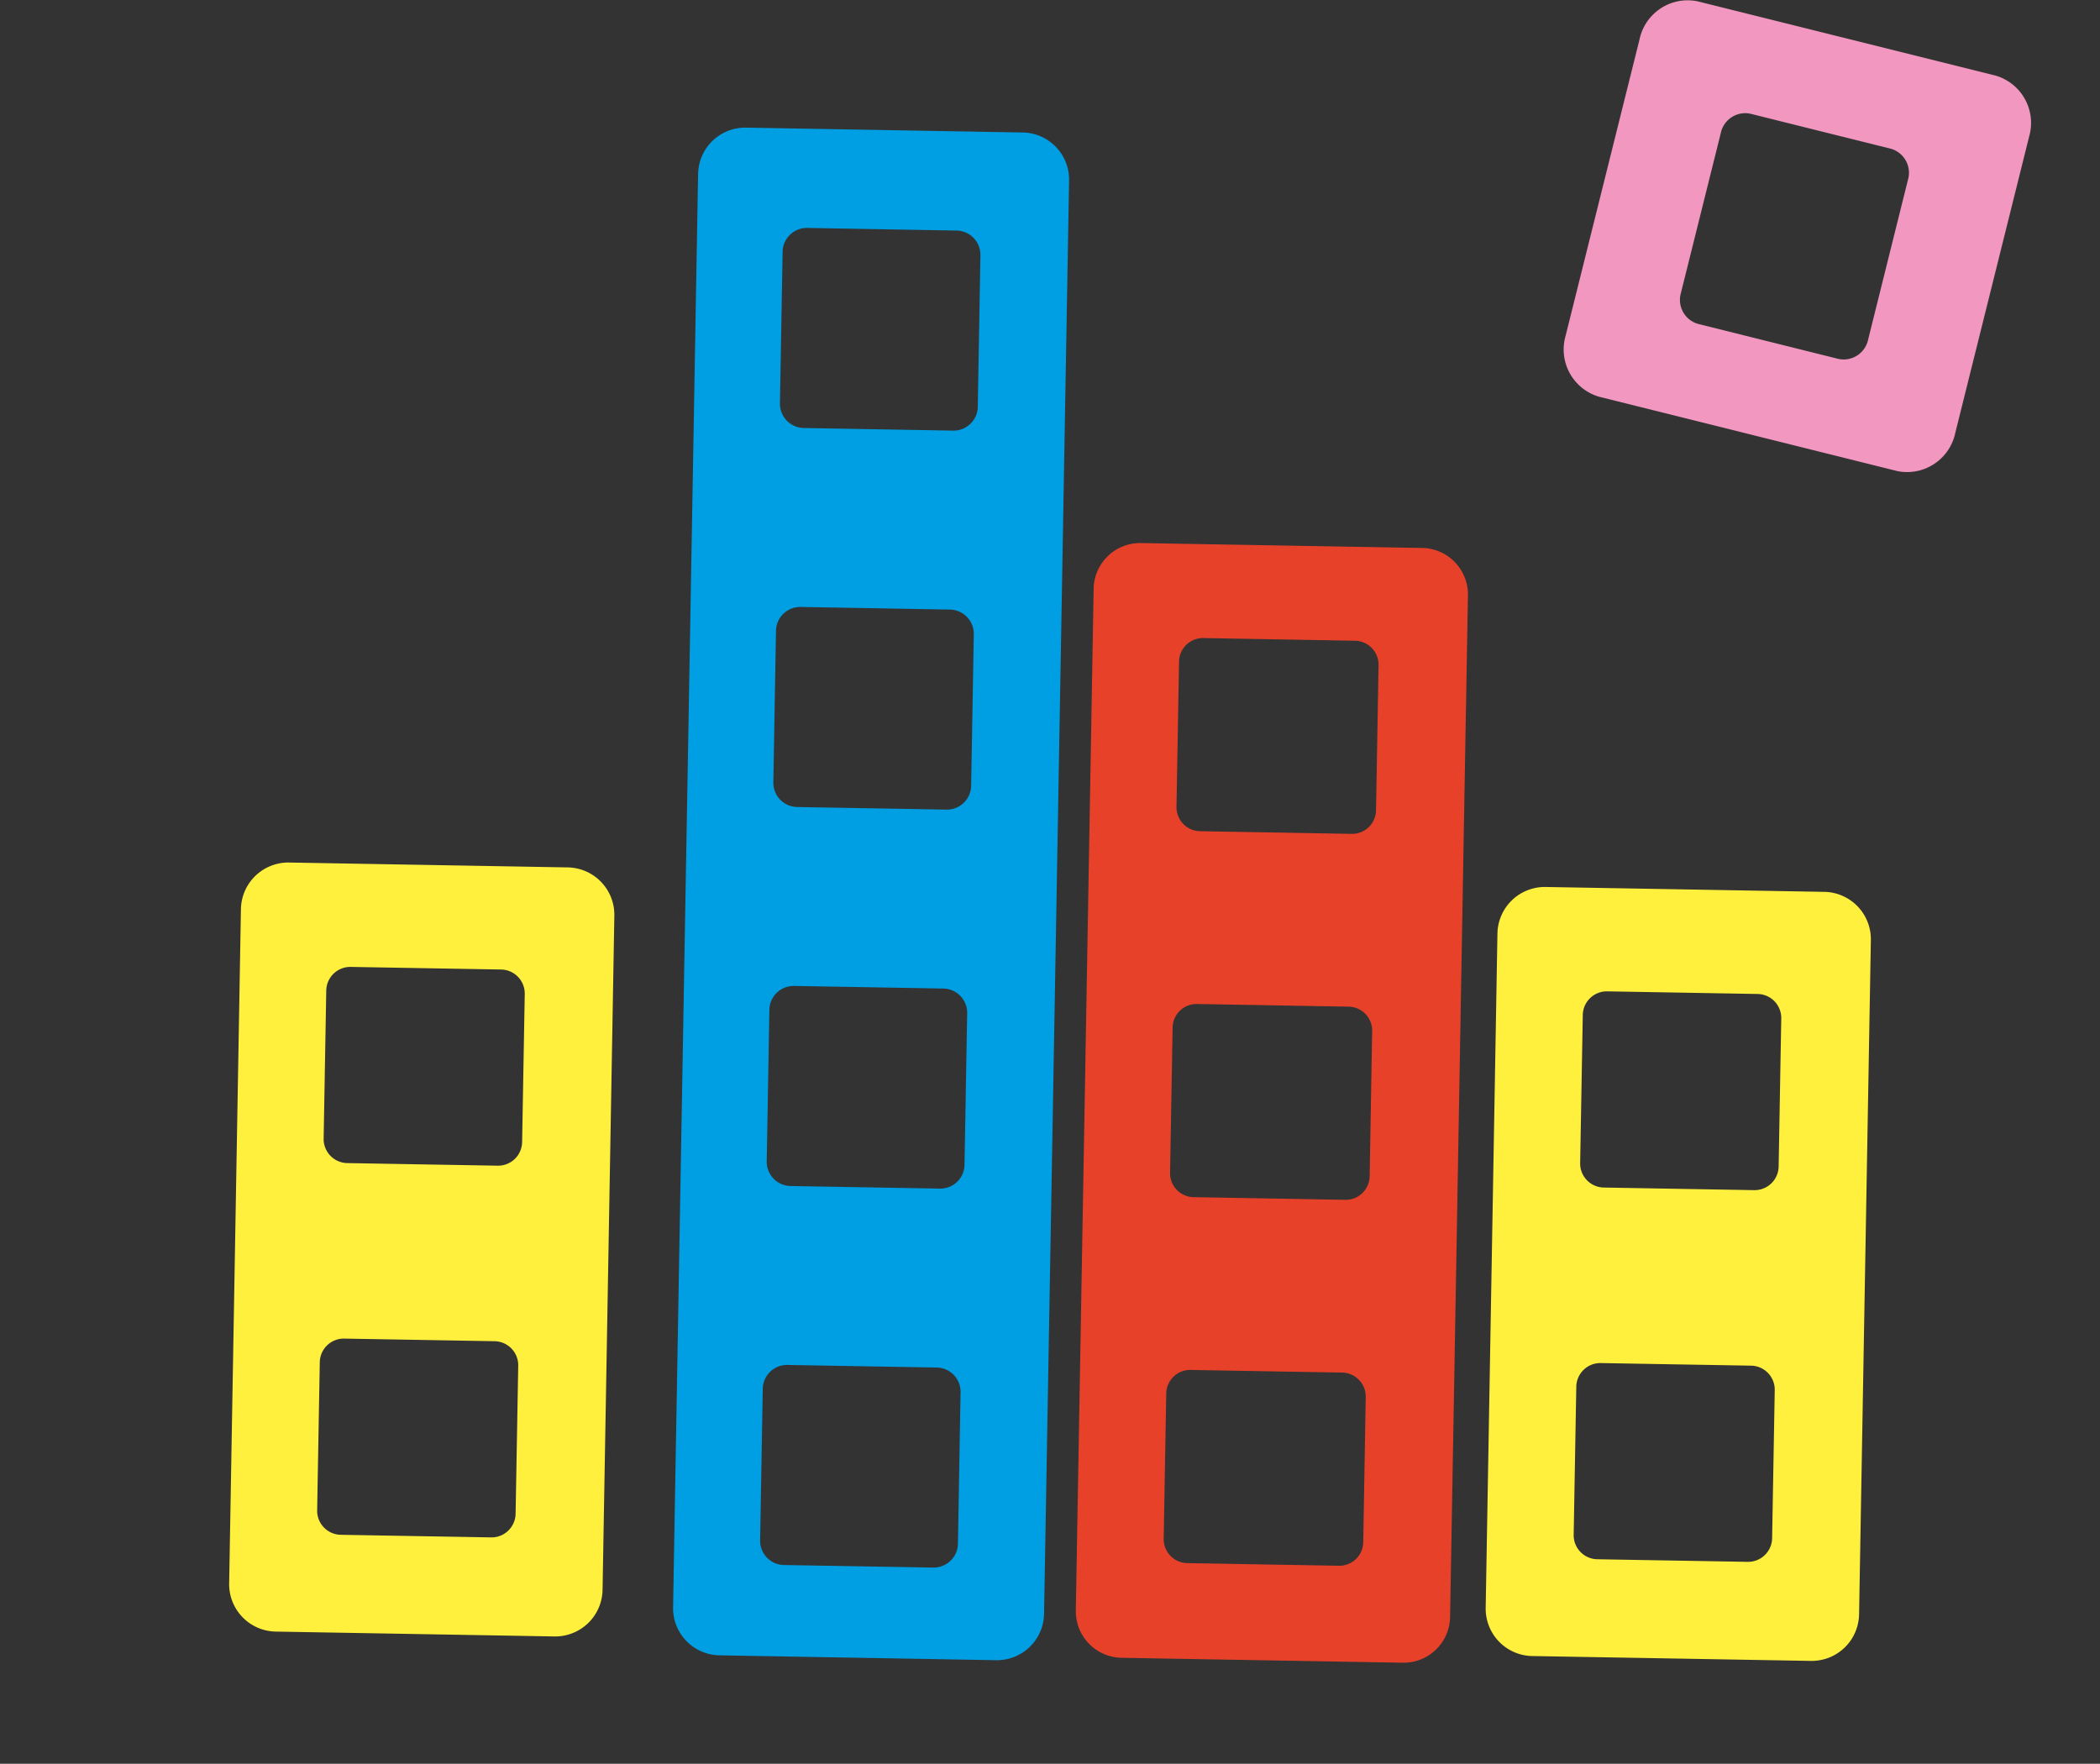 <?xml version="1.0" encoding="UTF-8"?>
<svg xmlns="http://www.w3.org/2000/svg" width="208.162" height="174.836" viewBox="0 0 208.162 174.836">
  <rect x="0" y="0" width="208.162" height="174.836" fill="#333333" stroke="none"/>
  <g id="Group_1235" data-name="Group 1235" transform="translate(-1492.971 -248.324)">
    <g id="Group_1132" data-name="Group 1132" transform="translate(1672.509 228.641) rotate(45)">
      <path id="Path_1622" data-name="Path 1622" d="M141.434.14,3.545,34.52a4.674,4.674,0,0,0-3.4,5.665L6.777,66.806a4.672,4.672,0,0,0,5.665,3.4l137.892-34.38a4.67,4.67,0,0,0,3.4-5.663L147.1,3.543a4.672,4.672,0,0,0-5.665-3.4M33.287,53.661a2.407,2.407,0,0,1-1.818,2.878L17,60.148a2.408,2.408,0,0,1-2.954-1.689L10.434,44a2.408,2.408,0,0,1,1.815-2.878L26.725,37.51A2.408,2.408,0,0,1,29.68,39.2Zm36.458-9.089a2.407,2.407,0,0,1-1.818,2.876L53.453,51.057A2.4,2.4,0,0,1,50.5,49.37L46.892,34.908a2.408,2.408,0,0,1,1.815-2.878l14.476-3.609a2.407,2.407,0,0,1,2.954,1.687ZM106.2,35.483a2.407,2.407,0,0,1-1.815,2.876L89.911,41.968a2.406,2.406,0,0,1-2.954-1.687L83.349,25.817a2.406,2.406,0,0,1,1.815-2.876L99.64,19.331a2.407,2.407,0,0,1,2.954,1.687Zm36.458-9.091a2.408,2.408,0,0,1-1.815,2.878l-14.476,3.609a2.406,2.406,0,0,1-2.952-1.687l-3.607-14.464a2.409,2.409,0,0,1,1.815-2.878L136.1,10.24a2.408,2.408,0,0,1,2.954,1.689Z" transform="translate(18.685 226.688) rotate(-120)" fill="#009fe3"></path>
    </g>
    <g id="Group_1146" data-name="Group 1146" transform="translate(121 -50)">
      <g id="Group_1133" data-name="Group 1133" transform="translate(1481.283 470.147) rotate(-103)">
        <path id="Path_1623" data-name="Path 1623" d="M110.756,24.642,12.474.138A4.612,4.612,0,0,0,6.884,3.5L.138,30.551A4.611,4.611,0,0,0,3.5,36.141l98.28,24.506a4.614,4.614,0,0,0,5.591-3.361l6.745-27.054a4.611,4.611,0,0,0-3.359-5.591M29.51,31.175A2.375,2.375,0,0,1,26.632,32.9L12.654,29.42a2.372,2.372,0,0,1-1.727-2.876l3.637-14.592a2.374,2.374,0,0,1,2.878-1.727l13.975,3.485a2.373,2.373,0,0,1,1.729,2.876Zm35.2,8.777a2.373,2.373,0,0,1-2.876,1.729L47.857,38.2a2.374,2.374,0,0,1-1.729-2.876l3.639-14.592A2.372,2.372,0,0,1,52.643,19L66.62,22.486a2.374,2.374,0,0,1,1.729,2.876Zm35.2,8.777a2.376,2.376,0,0,1-2.878,1.729L83.059,46.974A2.375,2.375,0,0,1,81.33,44.1l3.639-14.59a2.373,2.373,0,0,1,2.876-1.729l13.977,3.485a2.374,2.374,0,0,1,1.727,2.878Z" fill="#e8412a"></path>
      </g>
      <g id="Group_1134" data-name="Group 1134" transform="translate(1496.523 452.301) rotate(-69)">
        <path id="Path_1624" data-name="Path 1624" d="M65.877.292,3.143,23.126A4.7,4.7,0,0,0,.274,29.111L9.76,55.172a4.7,4.7,0,0,0,6.045,2.74L78.54,35.08A4.7,4.7,0,0,0,81.406,29.1L71.92,3.034A4.7,4.7,0,0,0,65.877.292M34.948,39.125a2.385,2.385,0,0,1-1.457,3.042l-13.749,5a2.386,2.386,0,0,1-3.072-1.393L11.553,31.723a2.385,2.385,0,0,1,1.457-3.042l13.749-5a2.384,2.384,0,0,1,3.072,1.393Zm34.628-12.6a2.385,2.385,0,0,1-1.457,3.042l-13.749,5A2.384,2.384,0,0,1,51.3,33.175L46.182,19.119a2.385,2.385,0,0,1,1.457-3.042l13.749-5a2.384,2.384,0,0,1,3.072,1.393Z" transform="translate(0 0)" fill="#fff03d"></path>
      </g>
      <g id="Group_1138" data-name="Group 1138" transform="translate(1371.971 449.877) rotate(-69)">
        <path id="Path_1624-2" data-name="Path 1624" d="M65.877.292,3.143,23.126A4.7,4.7,0,0,0,.274,29.111L9.76,55.172a4.7,4.7,0,0,0,6.045,2.74L78.54,35.08A4.7,4.7,0,0,0,81.406,29.1L71.92,3.034A4.7,4.7,0,0,0,65.877.292M34.948,39.125a2.385,2.385,0,0,1-1.457,3.042l-13.749,5a2.386,2.386,0,0,1-3.072-1.393L11.553,31.723a2.385,2.385,0,0,1,1.457-3.042l13.749-5a2.384,2.384,0,0,1,3.073,1.393Zm34.628-12.6a2.385,2.385,0,0,1-1.457,3.042l-13.749,5A2.384,2.384,0,0,1,51.3,33.175L46.181,19.119a2.385,2.385,0,0,1,1.457-3.042l13.749-5a2.384,2.384,0,0,1,3.072,1.393Z" transform="translate(0)" fill="#fff03d"></path>
      </g>
      <g id="Group_1135" data-name="Group 1135" transform="translate(1610.406 374.932)">
        <path id="Path_1625" data-name="Path 1625" d="M-40.594-69.106-70.173-76.48a4.88,4.88,0,0,0-5.747,3.788L-83.243-43.33a4.883,4.883,0,0,0,3.3,6.044l29.579,7.374A4.882,4.882,0,0,0-44.617-33.7L-37.3-63.062a4.883,4.883,0,0,0-3.3-6.044M-53.256-42.951a2.48,2.48,0,0,1-2.924,1.925l-13.955-3.48a2.478,2.478,0,0,1-1.677-3.071l3.948-15.835a2.479,2.479,0,0,1,2.921-1.927l13.957,3.48a2.479,2.479,0,0,1,1.677,3.073Z" fill="#f298c0"></path>
      </g>
    </g>
  </g>
</svg>
